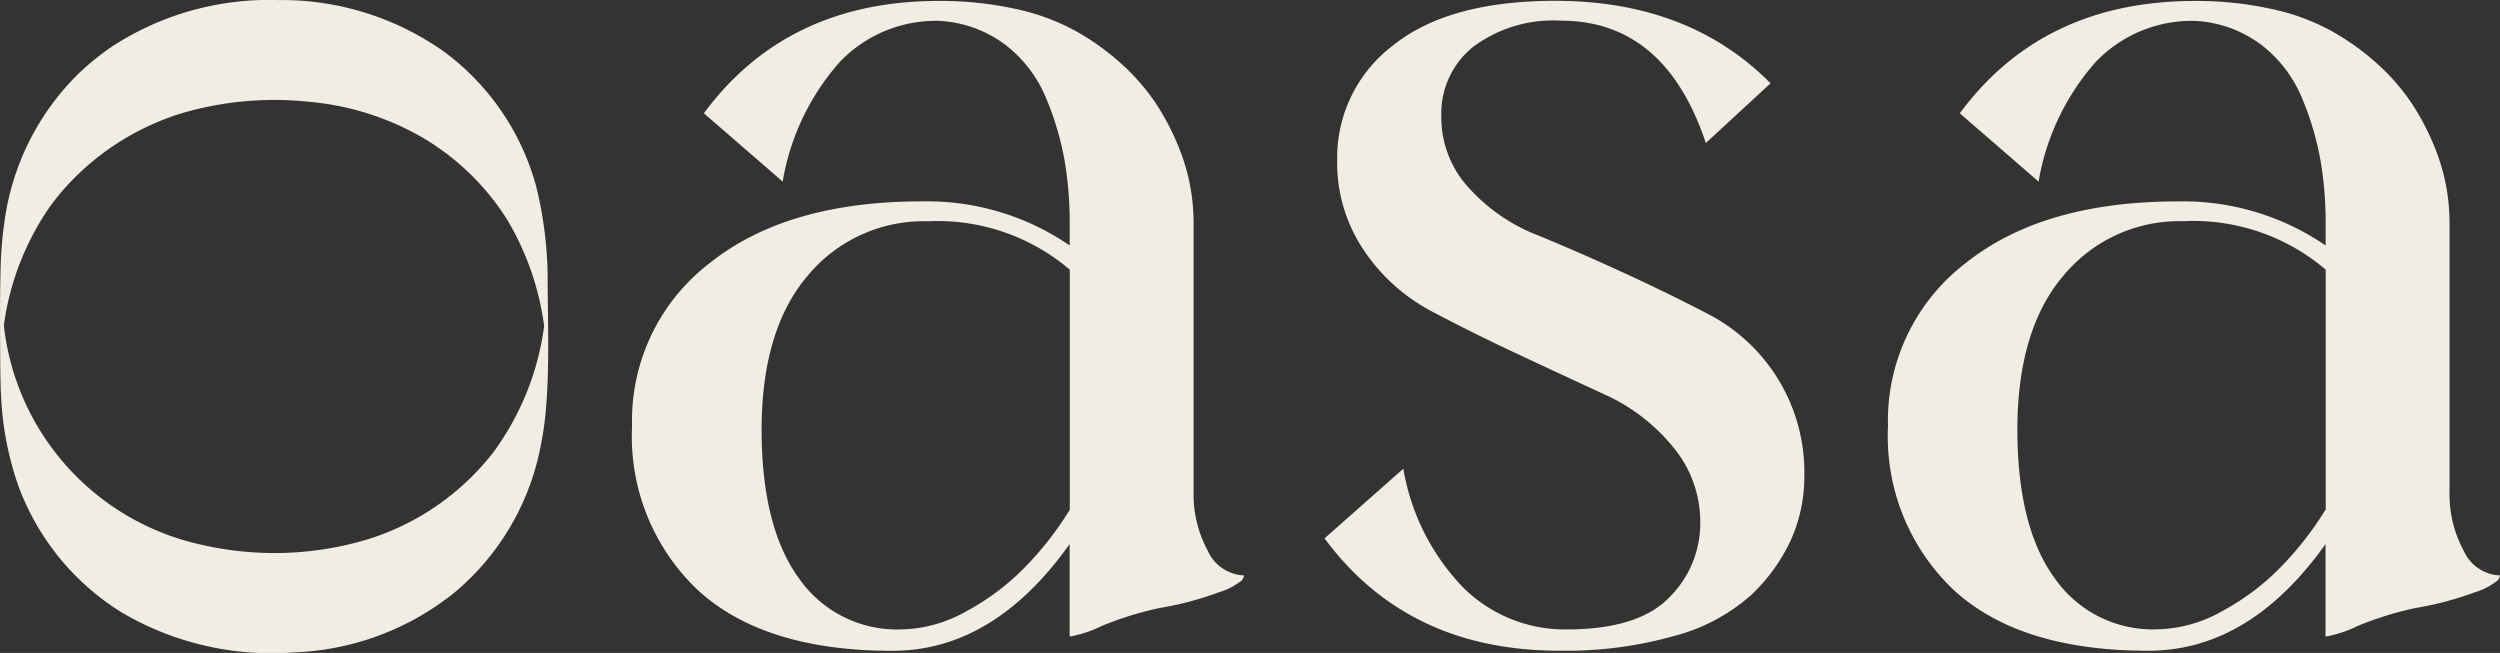 <?xml version="1.0" encoding="UTF-8"?> <svg xmlns="http://www.w3.org/2000/svg" width="140" height="36.563" viewBox="0 0 140 36.563"><rect x="0" y="0" width="140" height="36.563" fill="#333333" stroke="none"/><g id="Group_3625" data-name="Group 3625" transform="translate(-301.307 -483)"><g id="Group_56" data-name="Group 56" transform="translate(301.307 483)"><path id="Path_173" data-name="Path 173" d="M233.846,144.843a.691.691,0,0,1-.119.279,3.844,3.844,0,0,1-1.3.677,18.073,18.073,0,0,1-3.308.876,18.669,18.669,0,0,0-3.23,1,6.745,6.745,0,0,1-1.812.6v-5.179q-4.256,5.976-9.93,5.977-7.17,0-10.874-3.384a11.844,11.844,0,0,1-3.7-9.2,11.106,11.106,0,0,1,4.334-9.119q4.332-3.466,11.9-3.466a14.121,14.121,0,0,1,8.273,2.469v-1.354a20.583,20.583,0,0,0-.276-3.344,16.363,16.363,0,0,0-1.024-3.5,7.232,7.232,0,0,0-2.285-3.026,6.745,6.745,0,0,0-3.743-1.354,7.44,7.44,0,0,0-5.555,2.31,13.47,13.47,0,0,0-3.191,6.69l-4.411-3.824q4.646-6.291,13.157-6.292a19.644,19.644,0,0,1,4.255.438,12.462,12.462,0,0,1,3.389,1.235,14.108,14.108,0,0,1,2.561,1.831,11.914,11.914,0,0,1,1.891,2.151,13.618,13.618,0,0,1,1.261,2.349,11.536,11.536,0,0,1,.709,2.31,11.4,11.4,0,0,1,.2,2.031v15.132a6.6,6.6,0,0,0,.788,3.3,2.328,2.328,0,0,0,2.049,1.394m-9.771-3.663v-13.46a11.424,11.424,0,0,0-7.958-2.708,8.426,8.426,0,0,0-6.7,3.026q-2.6,3.028-2.6,8.681v-.082q0,5.5,2.088,8.363a6.686,6.686,0,0,0,5.713,2.867,7.678,7.678,0,0,0,3.7-1.035,13.615,13.615,0,0,0,3.308-2.509,18.363,18.363,0,0,0,2.443-3.146" transform="translate(-164.177 -112.627)" fill="#f1ede2"></path><path id="Path_174" data-name="Path 174" d="M301.059,119.121a5.826,5.826,0,0,0,1.537,4.022,10.126,10.126,0,0,0,3.782,2.628q2.246.916,4.846,2.11t4.886,2.39a9.98,9.98,0,0,1,5.279,9,8.675,8.675,0,0,1-.748,3.584,9.947,9.947,0,0,1-2.245,3.106,10.442,10.442,0,0,1-4.255,2.27,22.349,22.349,0,0,1-6.462.837q-8.51,0-13.159-6.292l4.412-3.9a12.588,12.588,0,0,0,3.389,6.69,8.093,8.093,0,0,0,5.752,2.31q4.019,0,5.752-1.792a5.828,5.828,0,0,0,1.735-4.181,6.531,6.531,0,0,0-1.537-4.261,10.535,10.535,0,0,0-3.782-2.907q-2.246-1.034-4.885-2.27t-4.885-2.429a10.4,10.4,0,0,1-3.743-3.384,8.742,8.742,0,0,1-1.5-5.056,7.875,7.875,0,0,1,3.112-6.411q3.11-2.511,9.1-2.511,7.485,0,12.057,4.619l-3.624,3.344q-2.286-6.851-8.116-6.851a7.484,7.484,0,0,0-4.925,1.473,4.781,4.781,0,0,0-1.773,3.863" transform="translate(-220.346 -112.628)" fill="#f1ede2"></path><path id="Path_175" data-name="Path 175" d="M405.727,144.843a.7.7,0,0,1-.118.279,3.851,3.851,0,0,1-1.3.677,18.04,18.04,0,0,1-3.308.876,18.71,18.71,0,0,0-3.231,1,6.748,6.748,0,0,1-1.812.6v-5.179q-4.255,5.973-9.929,5.973-7.17,0-10.873-3.384a11.846,11.846,0,0,1-3.7-9.194,11.106,11.106,0,0,1,4.334-9.119q4.332-3.466,11.9-3.466a14.117,14.117,0,0,1,8.273,2.469v-1.354a20.491,20.491,0,0,0-.275-3.344,16.385,16.385,0,0,0-1.024-3.5,7.241,7.241,0,0,0-2.285-3.026,6.745,6.745,0,0,0-3.743-1.355,7.439,7.439,0,0,0-5.555,2.31,13.466,13.466,0,0,0-3.191,6.69l-4.413-3.823q4.647-6.292,13.159-6.292a19.635,19.635,0,0,1,4.255.438,12.434,12.434,0,0,1,3.389,1.235,14.1,14.1,0,0,1,2.561,1.831,11.9,11.9,0,0,1,1.89,2.151,13.586,13.586,0,0,1,1.261,2.349,11.543,11.543,0,0,1,.71,2.31,11.365,11.365,0,0,1,.2,2.031v15.132a6.613,6.613,0,0,0,.788,3.3,2.328,2.328,0,0,0,2.049,1.394m-9.771-3.663v-13.46A11.422,11.422,0,0,0,388,125.014a8.426,8.426,0,0,0-6.7,3.026q-2.6,3.028-2.6,8.681v-.082q0,5.5,2.087,8.363a6.687,6.687,0,0,0,5.713,2.867,7.675,7.675,0,0,0,3.7-1.035,13.621,13.621,0,0,0,3.309-2.509,18.381,18.381,0,0,0,2.442-3.146" transform="translate(-265.728 -112.627)" fill="#f1ede2"></path><path id="Path_176" data-name="Path 176" d="M143.742,128.638A22.008,22.008,0,0,0,143.1,123a13.916,13.916,0,0,0-5.178-7.555,15.738,15.738,0,0,0-9.281-2.875,16.081,16.081,0,0,0-9.38,2.66,15.066,15.066,0,0,0-1.83,1.5h0a14.3,14.3,0,0,0-4.109,8.27,22.681,22.681,0,0,0-.219,2.821c-.037,1.628-.026,3.256-.015,4.883.005.709.01,1.418.052,2.126a17.534,17.534,0,0,0,.95,4.905,14.036,14.036,0,0,0,5.824,7.142,16.535,16.535,0,0,0,9.654,2.221,15.193,15.193,0,0,0,9-3.383,14.159,14.159,0,0,0,4.73-7.9,18.452,18.452,0,0,0,.364-2.521c.171-2.208.105-4.445.08-6.657m-2.985,9.187a14.275,14.275,0,0,1-7.075,4.94,18.162,18.162,0,0,1-9.405.289,14.166,14.166,0,0,1-10.987-12.26v-.01a15.259,15.259,0,0,1,2.6-6.675,13.758,13.758,0,0,1,1.541-1.764h0a14.575,14.575,0,0,1,5.7-3.4,18.345,18.345,0,0,1,7.2-.682,15.373,15.373,0,0,1,6.462,2.041,14,14,0,0,1,4.677,4.552,15.656,15.656,0,0,1,2.078,5.968,15.342,15.342,0,0,1-2.794,7" transform="translate(-113.075 -112.566)" fill="#f1ede2"></path></g></g></svg> 